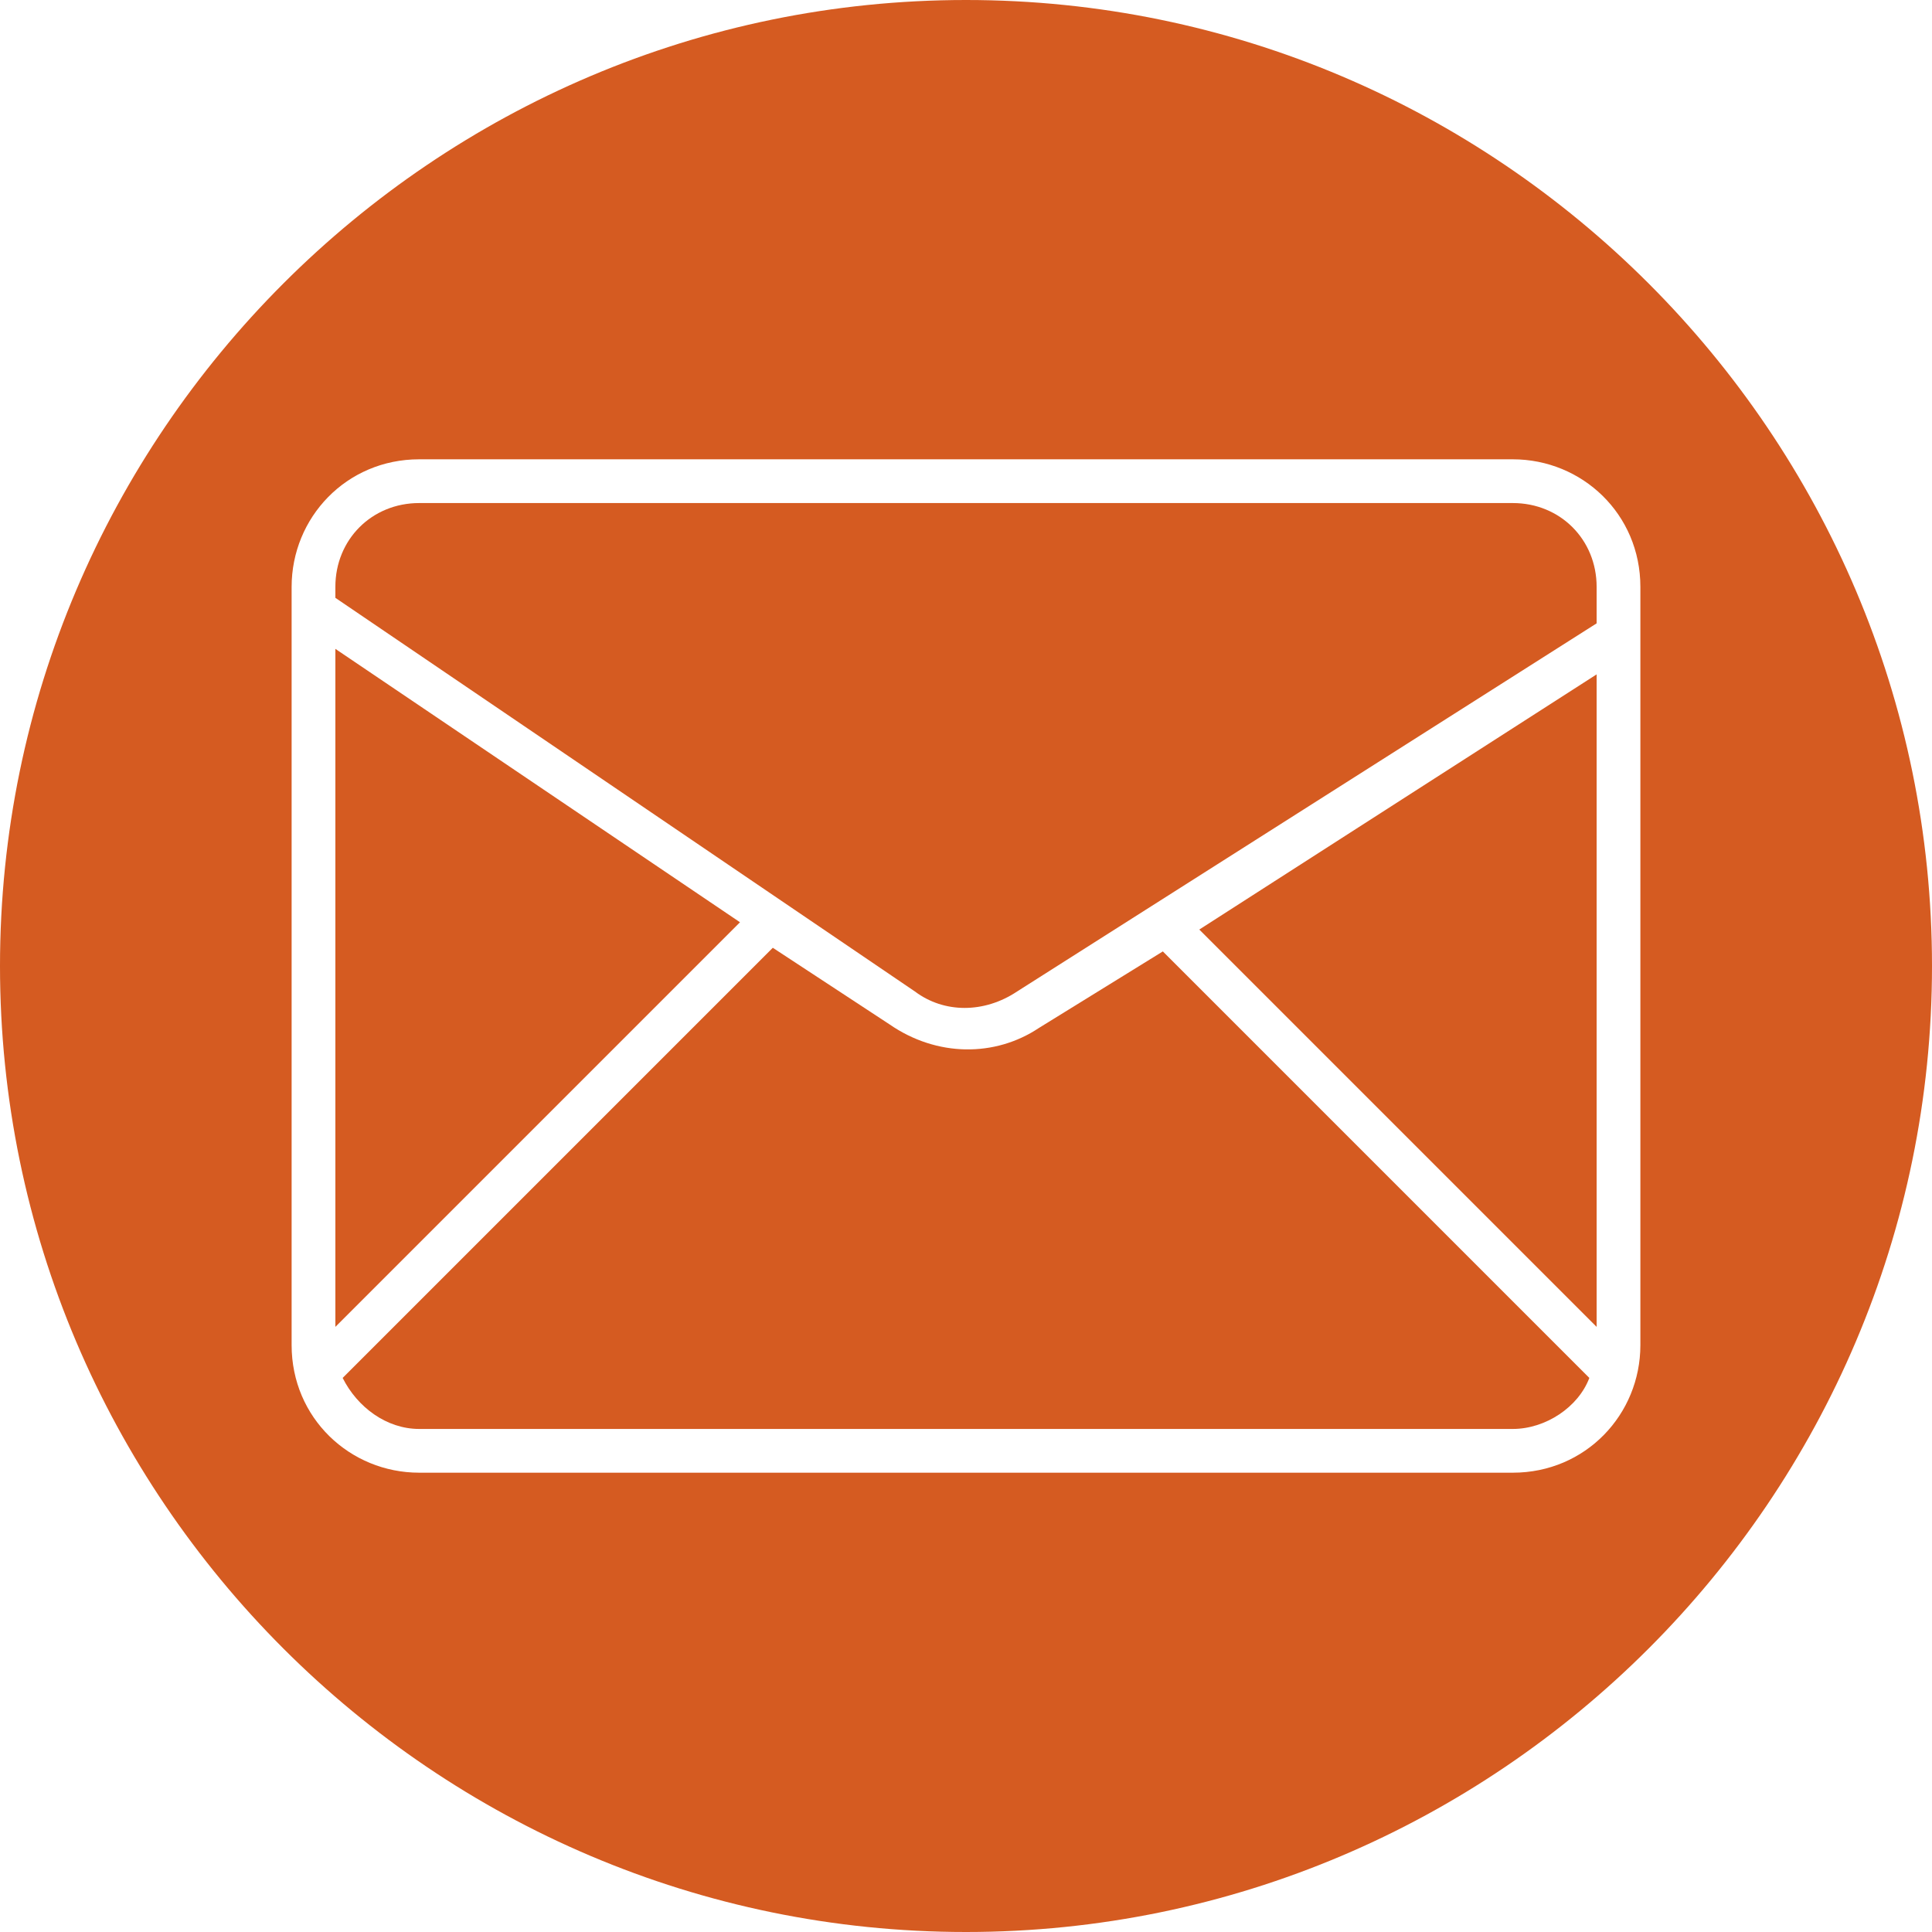 <?xml version="1.0" encoding="utf-8"?>
<!-- Generator: Adobe Illustrator 28.0.0, SVG Export Plug-In . SVG Version: 6.00 Build 0)  -->
<svg version="1.1" id="Ebene_1" xmlns="http://www.w3.org/2000/svg" xmlns:xlink="http://www.w3.org/1999/xlink" x="0px" y="0px"
	 viewBox="0 0 53 53" style="enable-background:new 0 0 53 53;" xml:space="preserve">
<style type="text/css">
	.st0{fill:#D55B21;}
</style>
<g>
	<polygon class="st0" points="43.8,36.4 43.8,18.5 32.9,25.5 	"/>
	<path class="st0" d="M28.5,28.2c-1.2,0.8-2.8,0.8-4.1-0.1L21.2,26L9.4,37.8c0.4,0.8,1.2,1.4,2.1,1.4h30l0,0c0.9,0,1.8-0.6,2.1-1.4
		L31.9,26.1L28.5,28.2z"/>
	<polygon class="st0" points="9.2,17.8 9.2,36.4 20.3,25.3 	"/>
	<path class="st0" d="M41.5,13.8h-30c-1.3,0-2.3,1-2.3,2.3v0.3l15.9,10.8c0.8,0.6,1.9,0.6,2.8,0l15.9-10.1v-1
		C43.8,14.8,42.8,13.8,41.5,13.8z"/>
	<path class="st0" d="M26.5,0C11.9,0,0,11.9,0,26.5S11.9,53,26.5,53S53,41.1,53,26.5S41.1,0,26.5,0z M45,36.9c0,1.9-1.5,3.5-3.5,3.5
		h-30c-1.9,0-3.5-1.5-3.5-3.5V16.1c0-1.9,1.5-3.5,3.5-3.5h30c0,0,0,0,0,0c1.9,0,3.5,1.5,3.5,3.5V36.9z"/>
</g>
</svg>
